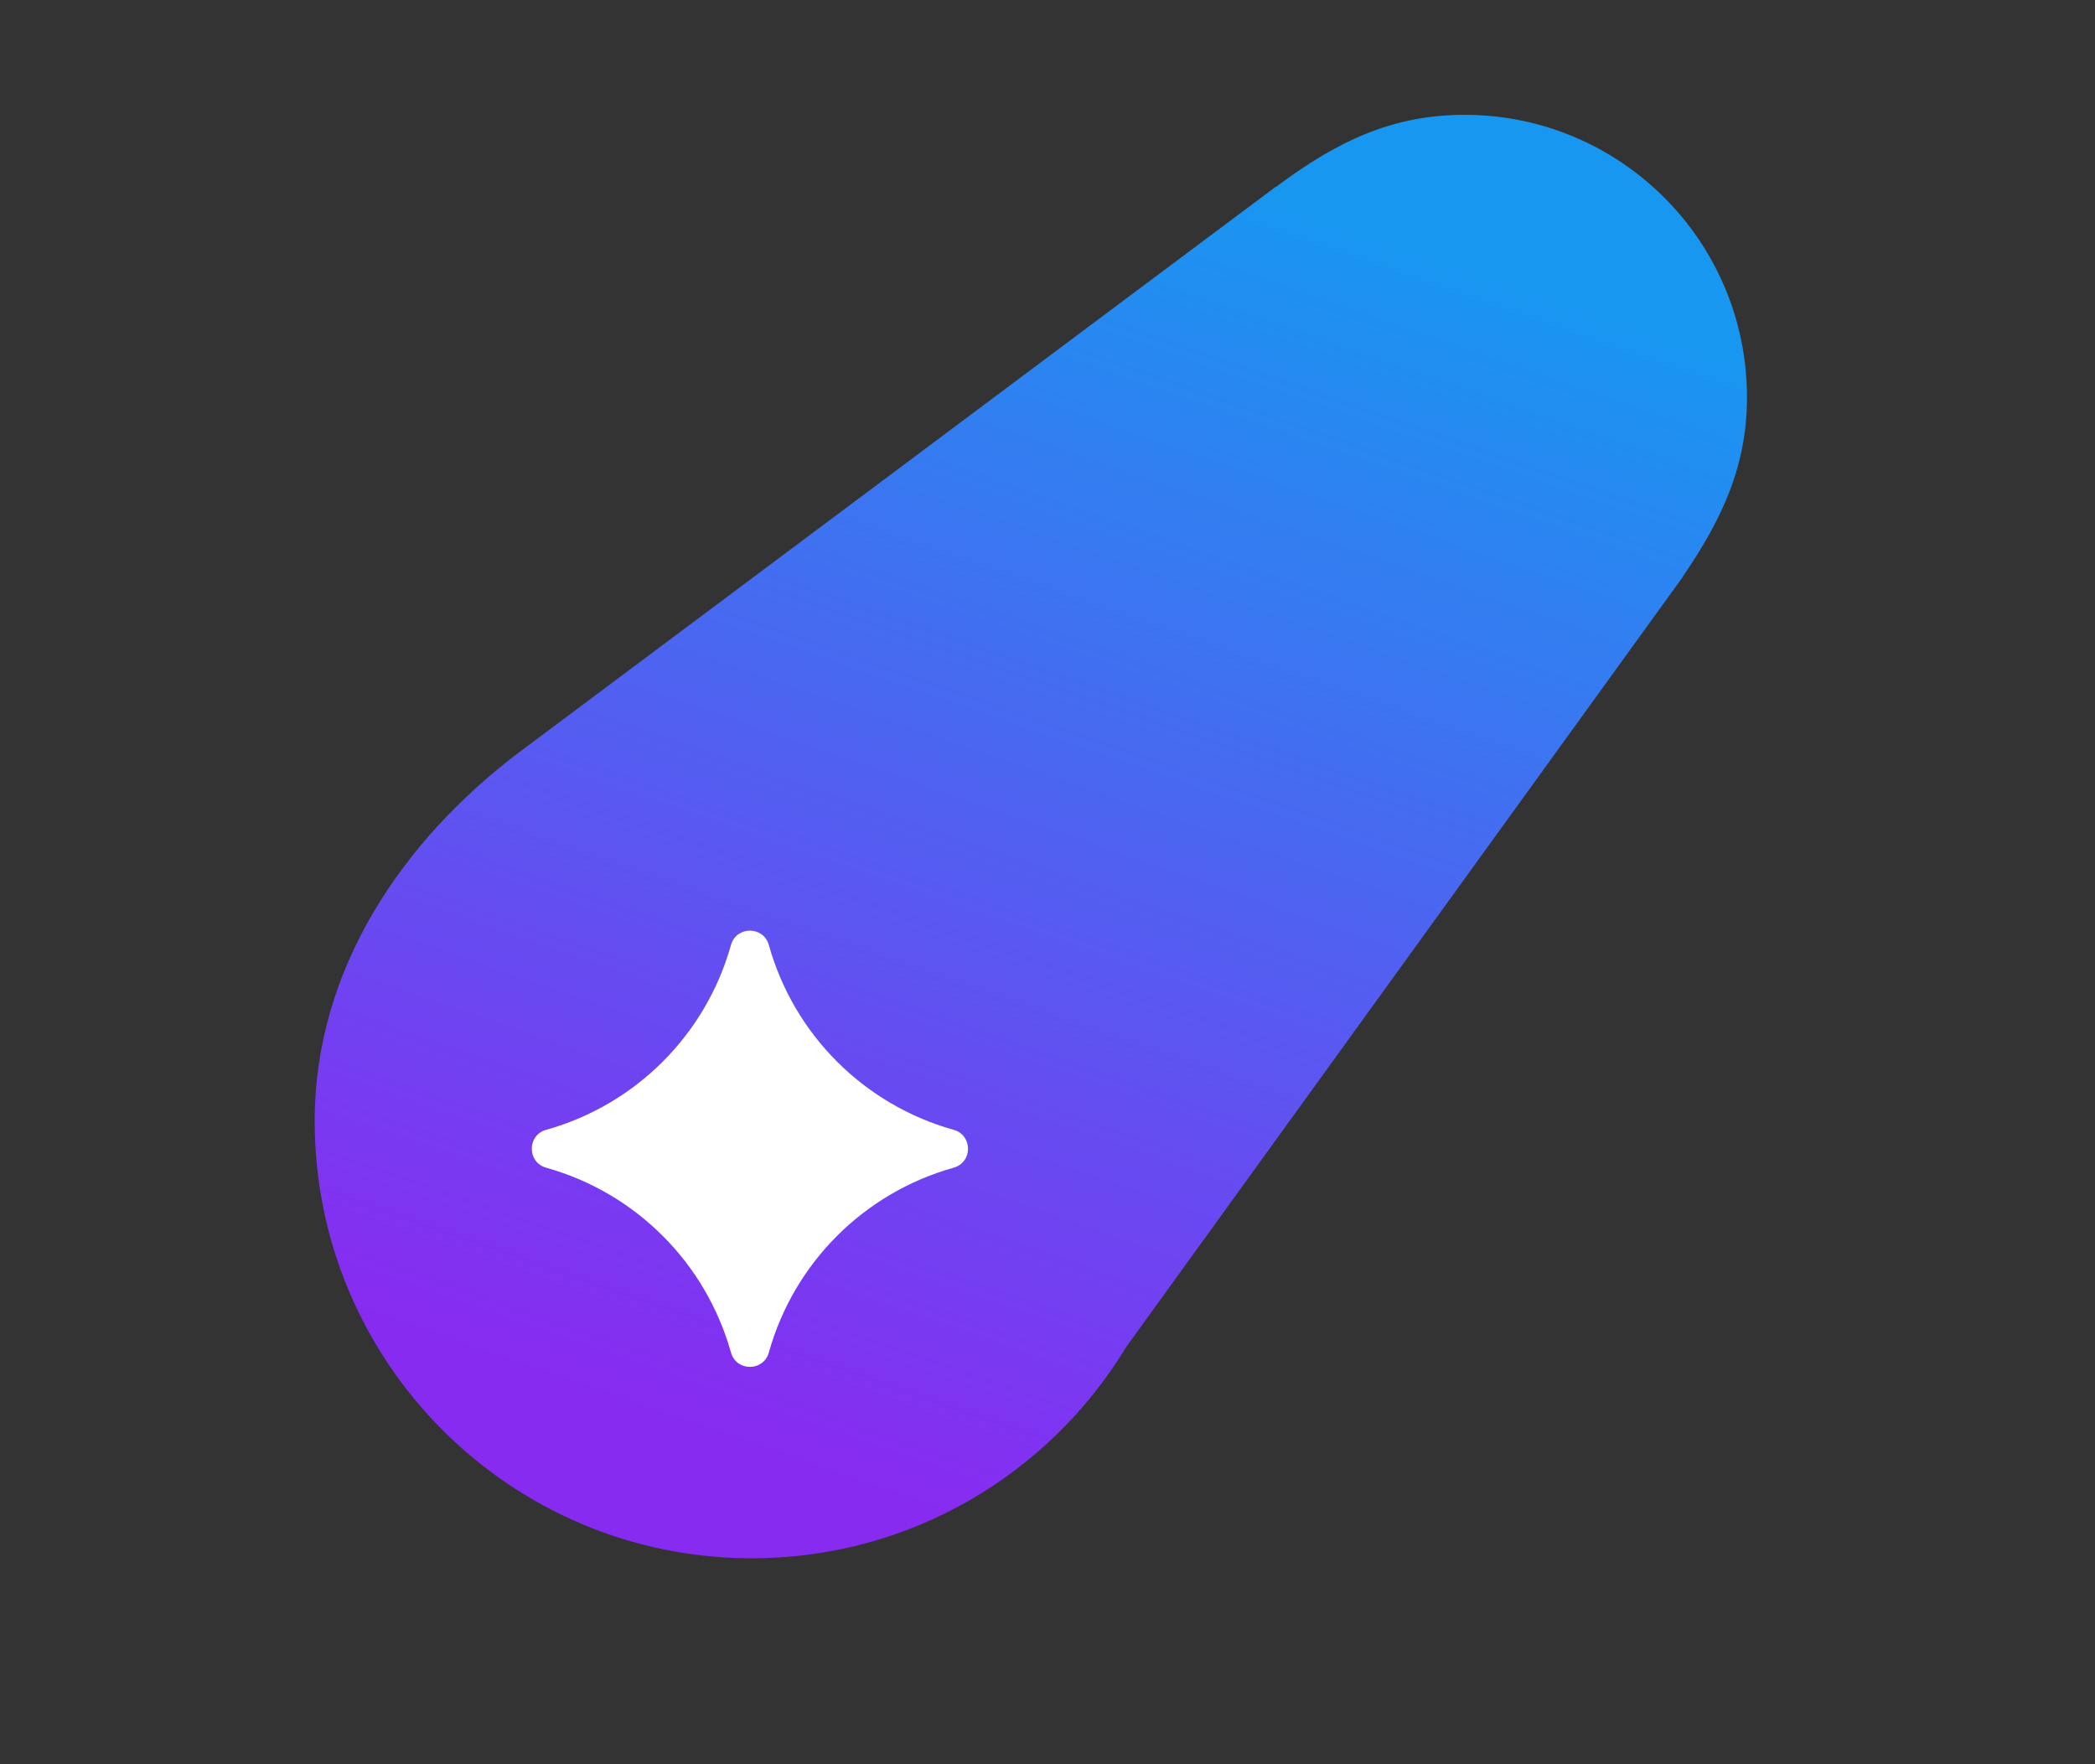 <svg width="57" height="48" viewBox="0 0 57 48" fill="none" xmlns="http://www.w3.org/2000/svg">
<rect x="0" y="0" width="57" height="48" fill="#333333" stroke="none"/>
<path d="M20.456 42.397C13.887 42.397 8.562 37.072 8.562 30.504C8.562 26.323 10.991 22.874 14.013 20.552C14.136 20.458 14.259 20.366 14.383 20.275L34.716 5.077L34.721 5.082C36.366 3.851 37.877 3.124 39.845 3.124C44.09 3.124 47.531 6.565 47.531 10.81C47.531 12.663 46.871 14.099 45.784 15.69L45.787 15.693L30.64 36.65C28.557 40.094 24.775 42.397 20.456 42.397Z" fill="url(#paint0_linear_2054_1159)"/>
<path d="M19.887 25.715L19.889 25.709C20.036 25.191 20.77 25.191 20.918 25.709L20.919 25.715L20.924 25.732C21.261 26.923 21.898 28.009 22.774 28.884C23.649 29.76 24.734 30.396 25.926 30.734L25.943 30.739L25.949 30.74C26.467 30.888 26.467 31.622 25.949 31.769C25.947 31.77 25.945 31.77 25.943 31.771L25.926 31.776C23.503 32.462 21.61 34.355 20.924 36.778L20.919 36.795L20.918 36.801C20.77 37.319 20.036 37.319 19.889 36.801C19.888 36.799 19.887 36.797 19.887 36.795L19.882 36.778C19.544 35.586 18.908 34.501 18.032 33.626C17.157 32.75 16.072 32.113 14.88 31.776L14.863 31.771L14.857 31.769C14.339 31.622 14.339 30.888 14.857 30.74L14.863 30.739L14.88 30.734C16.072 30.396 17.157 29.76 18.032 28.884C18.908 28.009 19.545 26.923 19.882 25.732L19.887 25.715Z" fill="white"/>
<defs>
<linearGradient id="paint0_linear_2054_1159" x1="34.174" y1="5.176" x2="22.122" y2="39.994" gradientUnits="userSpaceOnUse">
<stop stop-color="#1897F1"/>
<stop offset="1" stop-color="#882BF1"/>
</linearGradient>
</defs>
</svg>
